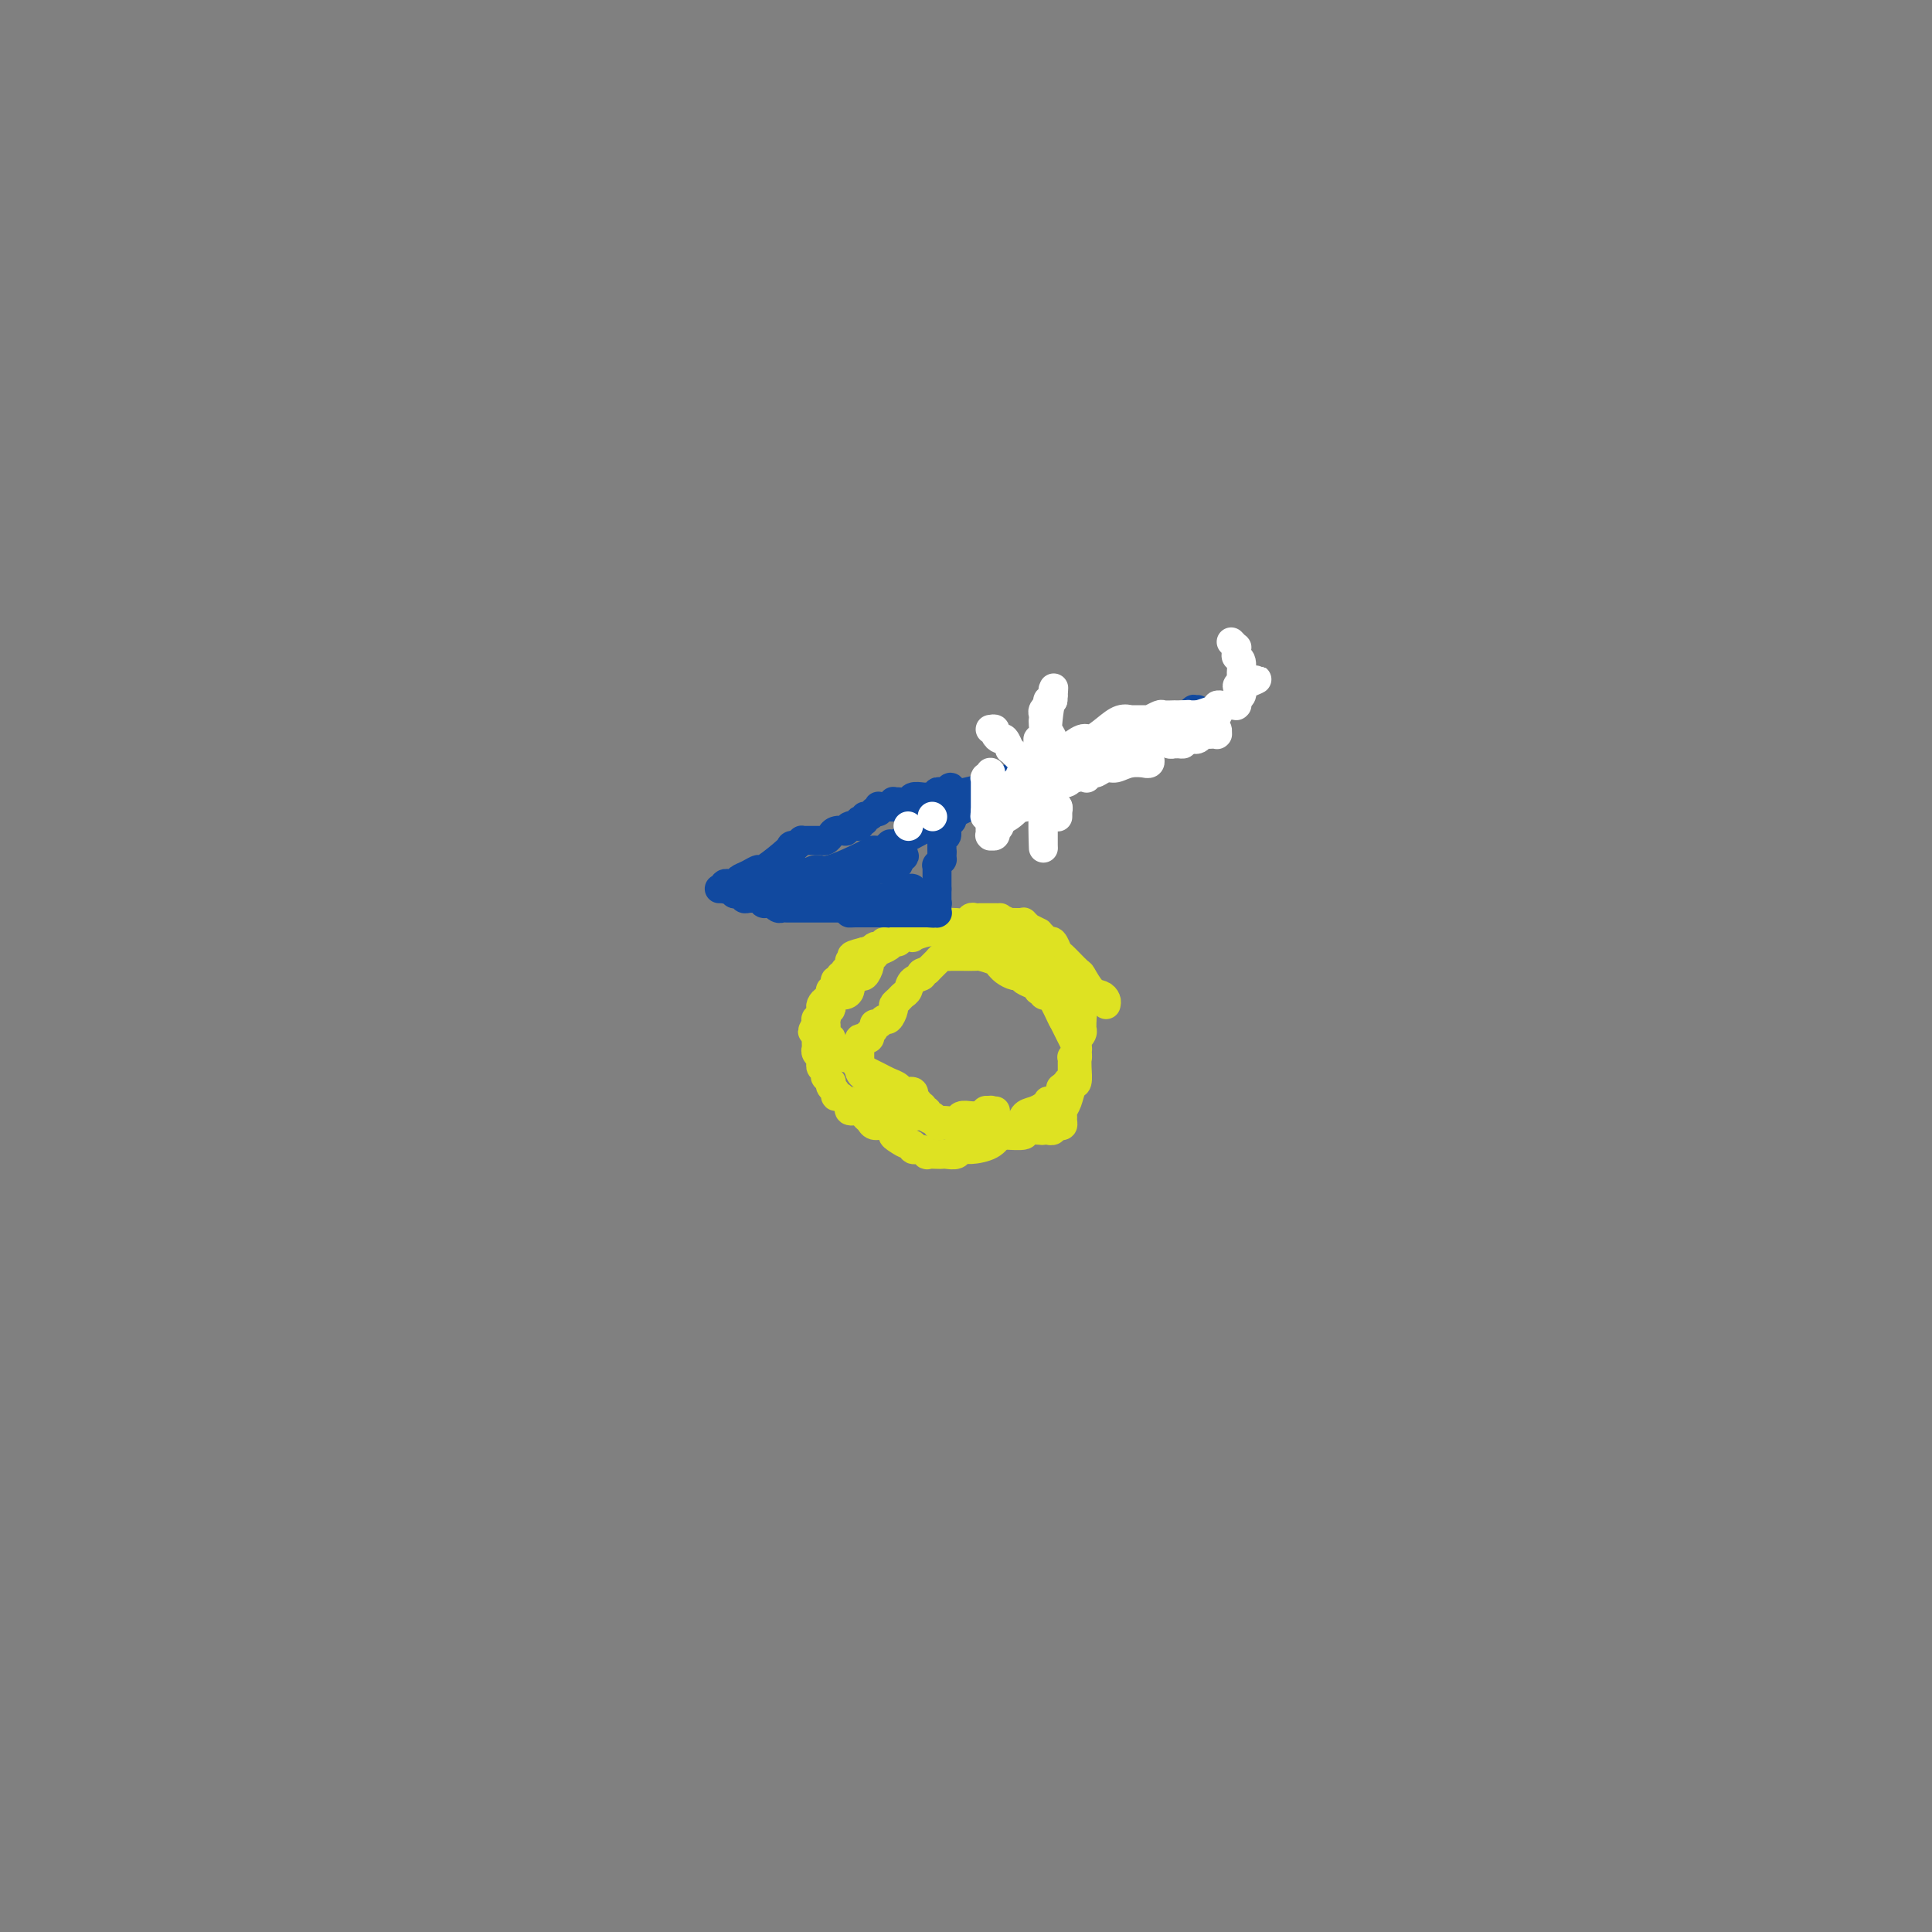 <svg viewBox='0 0 400 400' version='1.1' xmlns='http://www.w3.org/2000/svg' xmlns:xlink='http://www.w3.org/1999/xlink'><rect x="0" y="0" width="400" height="400" fill="#808080" stroke="none"/><g fill='none' stroke='rgb(222,226,34)' stroke-width='6' stroke-linecap='round' stroke-linejoin='round'><path d='M229,208c0.068,-0.316 0.137,-0.632 0,-1c-0.137,-0.368 -0.478,-0.789 -1,-1c-0.522,-0.211 -1.225,-0.212 -2,-1c-0.775,-0.788 -1.622,-2.362 -2,-3c-0.378,-0.638 -0.286,-0.338 -1,-1c-0.714,-0.662 -2.232,-2.285 -3,-3c-0.768,-0.715 -0.784,-0.521 -1,-1c-0.216,-0.479 -0.630,-1.630 -1,-2c-0.370,-0.370 -0.695,0.040 -1,0c-0.305,-0.040 -0.588,-0.532 -1,-1c-0.412,-0.468 -0.951,-0.914 -1,-1c-0.049,-0.086 0.394,0.187 0,0c-0.394,-0.187 -1.624,-0.835 -2,-1c-0.376,-0.165 0.102,0.152 0,0c-0.102,-0.152 -0.784,-0.773 -1,-1c-0.216,-0.227 0.035,-0.061 0,0c-0.035,0.061 -0.356,0.016 -1,0c-0.644,-0.016 -1.613,-0.005 -2,0c-0.387,0.005 -0.194,0.002 0,0'/><path d='M209,191c-1.860,-0.845 -2.008,-0.959 -2,-1c0.008,-0.041 0.174,-0.011 0,0c-0.174,0.011 -0.687,0.003 -1,0c-0.313,-0.003 -0.427,-0.001 -1,0c-0.573,0.001 -1.607,-0.001 -2,0c-0.393,0.001 -0.146,0.004 0,0c0.146,-0.004 0.190,-0.015 0,0c-0.190,0.015 -0.615,0.057 -1,0c-0.385,-0.057 -0.729,-0.211 -1,0c-0.271,0.211 -0.468,0.788 -1,1c-0.532,0.212 -1.400,0.059 -2,0c-0.600,-0.059 -0.931,-0.026 -1,0c-0.069,0.026 0.124,0.043 0,0c-0.124,-0.043 -0.564,-0.147 -1,0c-0.436,0.147 -0.867,0.546 -2,1c-1.133,0.454 -2.968,0.962 -4,1c-1.032,0.038 -1.260,-0.396 -2,0c-0.740,0.396 -1.991,1.622 -3,2c-1.009,0.378 -1.777,-0.091 -2,0c-0.223,0.091 0.098,0.742 0,1c-0.098,0.258 -0.614,0.122 -1,0c-0.386,-0.122 -0.643,-0.229 -1,0c-0.357,0.229 -0.814,0.793 -1,1c-0.186,0.207 -0.101,0.055 0,0c0.101,-0.055 0.220,-0.015 0,0c-0.220,0.015 -0.777,0.004 -1,0c-0.223,-0.004 -0.111,-0.002 0,0'/><path d='M179,197c-4.802,1.171 -1.809,1.098 -1,1c0.809,-0.098 -0.568,-0.220 -1,0c-0.432,0.220 0.081,0.780 0,1c-0.081,0.220 -0.758,0.098 -1,0c-0.242,-0.098 -0.051,-0.171 0,0c0.051,0.171 -0.039,0.585 0,1c0.039,0.415 0.208,0.829 0,1c-0.208,0.171 -0.792,0.099 -1,0c-0.208,-0.099 -0.041,-0.224 0,0c0.041,0.224 -0.045,0.796 0,1c0.045,0.204 0.222,0.039 0,0c-0.222,-0.039 -0.844,0.046 -1,0c-0.156,-0.046 0.155,-0.224 0,0c-0.155,0.224 -0.777,0.849 -1,1c-0.223,0.151 -0.046,-0.171 0,0c0.046,0.171 -0.040,0.834 0,1c0.040,0.166 0.207,-0.165 0,0c-0.207,0.165 -0.788,0.828 -1,1c-0.212,0.172 -0.056,-0.146 0,0c0.056,0.146 0.012,0.756 0,1c-0.012,0.244 0.007,0.121 0,0c-0.007,-0.121 -0.041,-0.240 0,0c0.041,0.240 0.155,0.837 0,1c-0.155,0.163 -0.581,-0.110 -1,0c-0.419,0.110 -0.830,0.603 -1,1c-0.170,0.397 -0.098,0.699 0,1c0.098,0.301 0.222,0.603 0,1c-0.222,0.397 -0.792,0.890 -1,1c-0.208,0.110 -0.056,-0.163 0,0c0.056,0.163 0.016,0.761 0,1c-0.016,0.239 -0.008,0.120 0,0'/><path d='M169,212c-1.547,2.559 -0.414,1.455 0,1c0.414,-0.455 0.111,-0.263 0,0c-0.111,0.263 -0.029,0.595 0,1c0.029,0.405 0.007,0.882 0,1c-0.007,0.118 0.002,-0.122 0,0c-0.002,0.122 -0.015,0.606 0,1c0.015,0.394 0.057,0.697 0,1c-0.057,0.303 -0.212,0.606 0,1c0.212,0.394 0.793,0.879 1,1c0.207,0.121 0.042,-0.121 0,0c-0.042,0.121 0.040,0.606 0,1c-0.040,0.394 -0.203,0.698 0,1c0.203,0.302 0.773,0.602 1,1c0.227,0.398 0.112,0.894 0,1c-0.112,0.106 -0.222,-0.179 0,0c0.222,0.179 0.777,0.823 1,1c0.223,0.177 0.115,-0.111 0,0c-0.115,0.111 -0.238,0.622 0,1c0.238,0.378 0.838,0.622 1,1c0.162,0.378 -0.114,0.889 0,1c0.114,0.111 0.617,-0.176 1,0c0.383,0.176 0.645,0.817 1,1c0.355,0.183 0.802,-0.092 1,0c0.198,0.092 0.147,0.549 0,1c-0.147,0.451 -0.391,0.895 0,1c0.391,0.105 1.417,-0.130 2,0c0.583,0.130 0.722,0.626 1,1c0.278,0.374 0.693,0.626 1,1c0.307,0.374 0.506,0.870 1,1c0.494,0.130 1.284,-0.106 2,0c0.716,0.106 1.358,0.553 2,1'/><path d='M185,234c1.823,1.266 0.382,0.932 0,1c-0.382,0.068 0.296,0.539 1,1c0.704,0.461 1.433,0.912 2,1c0.567,0.088 0.973,-0.187 1,0c0.027,0.187 -0.326,0.835 0,1c0.326,0.165 1.330,-0.152 2,0c0.670,0.152 1.004,0.772 1,1c-0.004,0.228 -0.348,0.062 0,0c0.348,-0.062 1.388,-0.021 2,0c0.612,0.021 0.795,0.020 1,0c0.205,-0.020 0.432,-0.060 1,0c0.568,0.060 1.475,0.219 2,0c0.525,-0.219 0.666,-0.818 1,-1c0.334,-0.182 0.862,0.052 2,0c1.138,-0.052 2.886,-0.390 4,-1c1.114,-0.610 1.593,-1.491 2,-2c0.407,-0.509 0.742,-0.647 1,-1c0.258,-0.353 0.440,-0.920 1,-1c0.560,-0.080 1.499,0.329 2,0c0.501,-0.329 0.564,-1.395 1,-2c0.436,-0.605 1.244,-0.750 2,-1c0.756,-0.250 1.459,-0.606 2,-1c0.541,-0.394 0.919,-0.827 1,-1c0.081,-0.173 -0.136,-0.085 0,0c0.136,0.085 0.625,0.166 1,0c0.375,-0.166 0.636,-0.580 1,-1c0.364,-0.420 0.829,-0.847 1,-1c0.171,-0.153 0.046,-0.031 0,0c-0.046,0.031 -0.012,-0.030 0,0c0.012,0.030 0.004,0.151 0,0c-0.004,-0.151 -0.002,-0.576 0,-1'/><path d='M220,225c3.399,-2.162 0.896,-0.565 0,0c-0.896,0.565 -0.184,0.100 0,0c0.184,-0.100 -0.161,0.167 0,0c0.161,-0.167 0.828,-0.767 1,-1c0.172,-0.233 -0.150,-0.100 0,0c0.150,0.100 0.772,0.167 1,0c0.228,-0.167 0.061,-0.566 0,-1c-0.061,-0.434 -0.016,-0.901 0,-1c0.016,-0.099 0.004,0.171 0,0c-0.004,-0.171 -0.001,-0.782 0,-1c0.001,-0.218 0.000,-0.044 0,0c-0.000,0.044 -0.000,-0.041 0,0c0.000,0.041 -0.000,0.208 0,0c0.000,-0.208 0.000,-0.792 0,-1c-0.000,-0.208 -0.001,-0.042 0,0c0.001,0.042 0.004,-0.040 0,0c-0.004,0.040 -0.015,0.204 0,0c0.015,-0.204 0.057,-0.774 0,-1c-0.057,-0.226 -0.211,-0.107 0,0c0.211,0.107 0.788,0.201 1,0c0.212,-0.201 0.061,-0.698 0,-1c-0.061,-0.302 -0.030,-0.411 0,-1c0.030,-0.589 0.061,-1.659 0,-2c-0.061,-0.341 -0.212,0.049 0,0c0.212,-0.049 0.789,-0.535 1,-1c0.211,-0.465 0.057,-0.908 0,-1c-0.057,-0.092 -0.015,0.169 0,0c0.015,-0.169 0.004,-0.767 0,-1c-0.004,-0.233 -0.001,-0.101 0,0c0.001,0.101 0.000,0.172 0,0c-0.000,-0.172 -0.000,-0.586 0,-1'/><path d='M224,211c0.391,-2.102 -0.631,-0.356 -1,0c-0.369,0.356 -0.084,-0.678 0,-1c0.084,-0.322 -0.034,0.068 0,0c0.034,-0.068 0.220,-0.593 0,-1c-0.220,-0.407 -0.847,-0.697 -1,-1c-0.153,-0.303 0.169,-0.620 0,-1c-0.169,-0.380 -0.830,-0.824 -1,-1c-0.170,-0.176 0.152,-0.085 0,0c-0.152,0.085 -0.777,0.164 -1,0c-0.223,-0.164 -0.045,-0.569 0,-1c0.045,-0.431 -0.044,-0.886 0,-1c0.044,-0.114 0.219,0.114 0,0c-0.219,-0.114 -0.833,-0.569 -1,-1c-0.167,-0.431 0.114,-0.837 0,-1c-0.114,-0.163 -0.623,-0.081 -1,0c-0.377,0.081 -0.622,0.162 -1,0c-0.378,-0.162 -0.890,-0.565 -1,-1c-0.110,-0.435 0.183,-0.900 0,-1c-0.183,-0.100 -0.841,0.167 -1,0c-0.159,-0.167 0.181,-0.766 0,-1c-0.181,-0.234 -0.885,-0.101 -1,0c-0.115,0.101 0.357,0.170 0,0c-0.357,-0.170 -1.545,-0.580 -2,-1c-0.455,-0.420 -0.177,-0.849 0,-1c0.177,-0.151 0.255,-0.026 0,0c-0.255,0.026 -0.842,-0.049 -1,0c-0.158,0.049 0.112,0.223 0,0c-0.112,-0.223 -0.607,-0.843 -1,-1c-0.393,-0.157 -0.683,0.150 -1,0c-0.317,-0.150 -0.662,-0.757 -1,-1c-0.338,-0.243 -0.669,-0.121 -1,0'/><path d='M207,195c-2.749,-2.718 -1.122,-1.513 -1,-1c0.122,0.513 -1.262,0.334 -2,0c-0.738,-0.334 -0.828,-0.821 -1,-1c-0.172,-0.179 -0.424,-0.048 -1,0c-0.576,0.048 -1.477,0.013 -2,0c-0.523,-0.013 -0.667,-0.003 -1,0c-0.333,0.003 -0.854,-0.000 -1,0c-0.146,0.000 0.082,0.004 0,0c-0.082,-0.004 -0.475,-0.015 -1,0c-0.525,0.015 -1.181,0.055 -2,0c-0.819,-0.055 -1.802,-0.207 -3,0c-1.198,0.207 -2.611,0.773 -3,1c-0.389,0.227 0.248,0.116 0,0c-0.248,-0.116 -1.380,-0.238 -2,0c-0.620,0.238 -0.729,0.837 -1,1c-0.271,0.163 -0.703,-0.111 -1,0c-0.297,0.111 -0.457,0.606 -1,1c-0.543,0.394 -1.469,0.688 -2,1c-0.531,0.312 -0.667,0.643 -1,1c-0.333,0.357 -0.862,0.740 -1,1c-0.138,0.260 0.117,0.398 0,1c-0.117,0.602 -0.605,1.666 -1,2c-0.395,0.334 -0.696,-0.064 -1,0c-0.304,0.064 -0.610,0.591 -1,1c-0.390,0.409 -0.865,0.701 -1,1c-0.135,0.299 0.069,0.606 0,1c-0.069,0.394 -0.411,0.876 -1,1c-0.589,0.124 -1.426,-0.111 -2,0c-0.574,0.111 -0.885,0.568 -1,1c-0.115,0.432 -0.033,0.838 0,1c0.033,0.162 0.016,0.081 0,0'/><path d='M172,208c-2.106,2.250 -0.372,1.373 0,1c0.372,-0.373 -0.619,-0.244 -1,0c-0.381,0.244 -0.150,0.603 0,1c0.150,0.397 0.221,0.831 0,1c-0.221,0.169 -0.735,0.074 -1,0c-0.265,-0.074 -0.281,-0.126 0,0c0.281,0.126 0.859,0.429 1,1c0.141,0.571 -0.155,1.410 0,2c0.155,0.590 0.763,0.931 1,1c0.237,0.069 0.105,-0.135 0,0c-0.105,0.135 -0.183,0.610 0,1c0.183,0.390 0.627,0.696 1,1c0.373,0.304 0.676,0.606 1,1c0.324,0.394 0.669,0.880 1,1c0.331,0.120 0.647,-0.126 1,0c0.353,0.126 0.742,0.625 1,1c0.258,0.375 0.386,0.625 1,1c0.614,0.375 1.713,0.874 2,1c0.287,0.126 -0.237,-0.120 0,0c0.237,0.120 1.234,0.605 2,1c0.766,0.395 1.302,0.698 2,1c0.698,0.302 1.560,0.603 2,1c0.440,0.397 0.458,0.890 1,1c0.542,0.110 1.609,-0.163 2,0c0.391,0.163 0.105,0.762 0,1c-0.105,0.238 -0.028,0.116 0,0c0.028,-0.116 0.008,-0.227 0,0c-0.008,0.227 -0.002,0.793 0,1c0.002,0.207 0.001,0.056 0,0c-0.001,-0.056 -0.000,-0.016 0,0c0.000,0.016 0.000,0.008 0,0'/><path d='M189,228c2.471,1.703 0.648,0.460 0,0c-0.648,-0.460 -0.122,-0.137 0,0c0.122,0.137 -0.160,0.088 0,0c0.160,-0.088 0.761,-0.216 1,0c0.239,0.216 0.117,0.776 0,1c-0.117,0.224 -0.229,0.113 0,0c0.229,-0.113 0.797,-0.228 1,0c0.203,0.228 0.039,0.797 0,1c-0.039,0.203 0.045,0.039 0,0c-0.045,-0.039 -0.219,0.046 0,0c0.219,-0.046 0.829,-0.224 1,0c0.171,0.224 -0.099,0.848 0,1c0.099,0.152 0.565,-0.170 1,0c0.435,0.170 0.837,0.830 1,1c0.163,0.170 0.085,-0.150 0,0c-0.085,0.150 -0.176,0.771 0,1c0.176,0.229 0.621,0.065 1,0c0.379,-0.065 0.692,-0.032 1,0c0.308,0.032 0.610,0.061 1,0c0.390,-0.061 0.867,-0.214 1,0c0.133,0.214 -0.077,0.793 0,1c0.077,0.207 0.440,0.041 1,0c0.560,-0.041 1.316,0.041 2,0c0.684,-0.041 1.295,-0.206 2,0c0.705,0.206 1.503,0.784 2,1c0.497,0.216 0.694,0.072 1,0c0.306,-0.072 0.723,-0.072 2,0c1.277,0.072 3.414,0.215 4,0c0.586,-0.215 -0.381,-0.789 0,-1c0.381,-0.211 2.109,-0.060 3,0c0.891,0.060 0.946,0.030 1,0'/><path d='M216,234c1.719,-0.154 0.517,-0.040 0,0c-0.517,0.040 -0.349,0.007 0,0c0.349,-0.007 0.877,0.012 1,0c0.123,-0.012 -0.161,-0.056 0,0c0.161,0.056 0.765,0.212 1,0c0.235,-0.212 0.101,-0.792 0,-1c-0.101,-0.208 -0.171,-0.045 0,0c0.171,0.045 0.581,-0.029 1,0c0.419,0.029 0.847,0.161 1,0c0.153,-0.161 0.030,-0.614 0,-1c-0.030,-0.386 0.034,-0.703 0,-1c-0.034,-0.297 -0.167,-0.572 0,-1c0.167,-0.428 0.633,-1.008 1,-2c0.367,-0.992 0.634,-2.395 1,-3c0.366,-0.605 0.830,-0.411 1,-1c0.170,-0.589 0.046,-1.962 0,-3c-0.046,-1.038 -0.012,-1.743 0,-2c0.012,-0.257 0.003,-0.068 0,0c-0.003,0.068 -0.001,0.016 0,0c0.001,-0.016 -0.000,0.006 0,0c0.000,-0.006 0.001,-0.038 0,0c-0.001,0.038 -0.004,0.146 0,0c0.004,-0.146 0.015,-0.547 0,-1c-0.015,-0.453 -0.057,-0.959 0,-1c0.057,-0.041 0.212,0.383 0,0c-0.212,-0.383 -0.792,-1.573 -1,-2c-0.208,-0.427 -0.045,-0.092 0,0c0.045,0.092 -0.029,-0.058 0,0c0.029,0.058 0.162,0.323 0,0c-0.162,-0.323 -0.618,-1.235 -1,-2c-0.382,-0.765 -0.691,-1.382 -1,-2'/><path d='M220,211c-0.421,-1.459 0.027,-0.108 0,0c-0.027,0.108 -0.528,-1.029 -1,-2c-0.472,-0.971 -0.915,-1.776 -1,-2c-0.085,-0.224 0.187,0.132 0,0c-0.187,-0.132 -0.834,-0.753 -1,-1c-0.166,-0.247 0.148,-0.119 0,0c-0.148,0.119 -0.757,0.229 -1,0c-0.243,-0.229 -0.120,-0.796 0,-1c0.120,-0.204 0.236,-0.043 0,0c-0.236,0.043 -0.823,-0.031 -1,0c-0.177,0.031 0.056,0.167 0,0c-0.056,-0.167 -0.400,-0.636 -1,-1c-0.600,-0.364 -1.457,-0.623 -2,-1c-0.543,-0.377 -0.772,-0.871 -1,-1c-0.228,-0.129 -0.454,0.106 -1,0c-0.546,-0.106 -1.411,-0.554 -2,-1c-0.589,-0.446 -0.901,-0.890 -1,-1c-0.099,-0.110 0.016,0.114 0,0c-0.016,-0.114 -0.161,-0.566 -1,-1c-0.839,-0.434 -2.371,-0.848 -3,-1c-0.629,-0.152 -0.354,-0.040 -1,0c-0.646,0.040 -2.214,0.010 -3,0c-0.786,-0.010 -0.789,0.001 -1,0c-0.211,-0.001 -0.631,-0.014 -1,0c-0.369,0.014 -0.686,0.056 -1,0c-0.314,-0.056 -0.623,-0.208 -1,0c-0.377,0.208 -0.822,0.777 -1,1c-0.178,0.223 -0.089,0.101 0,0c0.089,-0.101 0.178,-0.181 0,0c-0.178,0.181 -0.622,0.623 -1,1c-0.378,0.377 -0.689,0.688 -1,1'/><path d='M192,201c-2.284,0.504 -0.993,0.765 -1,1c-0.007,0.235 -1.312,0.445 -2,1c-0.688,0.555 -0.758,1.457 -1,2c-0.242,0.543 -0.656,0.728 -1,1c-0.344,0.272 -0.617,0.632 -1,1c-0.383,0.368 -0.876,0.744 -1,1c-0.124,0.256 0.120,0.394 0,1c-0.120,0.606 -0.606,1.682 -1,2c-0.394,0.318 -0.698,-0.121 -1,0c-0.302,0.121 -0.603,0.802 -1,1c-0.397,0.198 -0.890,-0.087 -1,0c-0.110,0.087 0.163,0.545 0,1c-0.163,0.455 -0.762,0.907 -1,1c-0.238,0.093 -0.117,-0.171 0,0c0.117,0.171 0.228,0.778 0,1c-0.228,0.222 -0.797,0.059 -1,0c-0.203,-0.059 -0.040,-0.014 0,0c0.040,0.014 -0.042,-0.004 0,0c0.042,0.004 0.207,0.029 0,0c-0.207,-0.029 -0.788,-0.114 -1,0c-0.212,0.114 -0.057,0.425 0,1c0.057,0.575 0.014,1.414 0,2c-0.014,0.586 0.000,0.917 0,1c-0.000,0.083 -0.015,-0.084 0,0c0.015,0.084 0.060,0.419 0,1c-0.060,0.581 -0.226,1.409 0,2c0.226,0.591 0.845,0.946 1,1c0.155,0.054 -0.154,-0.192 0,0c0.154,0.192 0.772,0.821 1,1c0.228,0.179 0.065,-0.092 0,0c-0.065,0.092 -0.033,0.546 0,1'/><path d='M180,225c0.550,1.244 0.925,0.854 1,1c0.075,0.146 -0.149,0.828 0,1c0.149,0.172 0.670,-0.165 1,0c0.330,0.165 0.470,0.832 1,1c0.530,0.168 1.451,-0.161 2,0c0.549,0.161 0.725,0.814 1,1c0.275,0.186 0.650,-0.095 1,0c0.350,0.095 0.675,0.565 1,1c0.325,0.435 0.651,0.835 1,1c0.349,0.165 0.720,0.097 1,0c0.280,-0.097 0.467,-0.222 1,0c0.533,0.222 1.411,0.792 2,1c0.589,0.208 0.890,0.056 1,0c0.110,-0.056 0.030,-0.015 0,0c-0.030,0.015 -0.009,0.004 0,0c0.009,-0.004 0.006,-0.001 0,0c-0.006,0.001 -0.016,0.000 0,0c0.016,-0.000 0.059,-0.000 0,0c-0.059,0.000 -0.219,0.001 0,0c0.219,-0.001 0.817,-0.004 1,0c0.183,0.004 -0.050,0.015 0,0c0.050,-0.015 0.382,-0.057 1,0c0.618,0.057 1.524,0.211 2,0c0.476,-0.211 0.524,-0.789 1,-1c0.476,-0.211 1.380,-0.056 2,0c0.620,0.056 0.954,0.011 1,0c0.046,-0.011 -0.198,0.011 0,0c0.198,-0.011 0.836,-0.054 1,0c0.164,0.054 -0.148,0.207 0,0c0.148,-0.207 0.757,-0.773 1,-1c0.243,-0.227 0.122,-0.113 0,0'/><path d='M204,230c1.775,-0.309 1.211,-0.083 1,0c-0.211,0.083 -0.071,0.022 0,0c0.071,-0.022 0.072,-0.006 0,0c-0.072,0.006 -0.215,0.002 0,0c0.215,-0.002 0.790,-0.000 1,0c0.210,0.000 0.056,0.000 0,0c-0.056,-0.000 -0.015,-0.000 0,0c0.015,0.000 0.004,0.000 0,0c-0.004,-0.000 -0.002,-0.000 0,0'/></g>
<g fill='none' stroke='rgb(17,73,159)' stroke-width='6' stroke-linecap='round' stroke-linejoin='round'><path d='M194,187c0.000,-0.339 0.000,-0.679 0,-1c0.000,-0.321 0.000,-0.625 0,-1c0.000,-0.375 0.000,-0.821 0,-1c-0.000,-0.179 0.000,-0.089 0,0'/><path d='M194,184c0.000,-0.480 0.000,-0.182 0,0c0.000,0.182 0.000,0.246 0,0c-0.000,-0.246 -0.000,-0.802 0,-1c0.000,-0.198 0.000,-0.039 0,0c-0.000,0.039 -0.000,-0.042 0,0c0.000,0.042 0.000,0.209 0,0c-0.000,-0.209 -0.000,-0.792 0,-1c0.000,-0.208 0.000,-0.042 0,0c-0.000,0.042 -0.000,-0.042 0,0c0.000,0.042 0.000,0.208 0,0c-0.000,-0.208 -0.000,-0.792 0,-1c0.000,-0.208 0.000,-0.042 0,0c-0.000,0.042 -0.000,-0.041 0,0c0.000,0.041 0.000,0.207 0,0c-0.000,-0.207 -0.000,-0.788 0,-1c0.000,-0.212 0.000,-0.057 0,0c-0.000,0.057 -0.000,0.015 0,0c0.000,-0.015 0.000,-0.003 0,0c-0.000,0.003 -0.000,-0.003 0,0c0.000,0.003 0.000,0.015 0,0c-0.000,-0.015 -0.001,-0.055 0,0c0.001,0.055 0.004,0.207 0,0c-0.004,-0.207 -0.015,-0.772 0,-1c0.015,-0.228 0.057,-0.117 0,0c-0.057,0.117 -0.211,0.242 0,0c0.211,-0.242 0.789,-0.849 1,-1c0.211,-0.151 0.057,0.156 0,0c-0.057,-0.156 -0.015,-0.774 0,-1c0.015,-0.226 0.004,-0.061 0,0c-0.004,0.061 -0.001,0.017 0,0c0.001,-0.017 0.001,-0.009 0,0'/><path d='M195,177c0.155,-1.311 0.041,-1.087 0,-1c-0.041,0.087 -0.011,0.037 0,0c0.011,-0.037 0.003,-0.063 0,0c-0.003,0.063 -0.001,0.213 0,0c0.001,-0.213 0.000,-0.789 0,-1c-0.000,-0.211 -0.000,-0.056 0,0c0.000,0.056 0.000,0.015 0,0c-0.000,-0.015 -0.000,-0.003 0,0c0.000,0.003 0.000,-0.003 0,0c-0.000,0.003 -0.000,0.015 0,0c0.000,-0.015 0.000,-0.057 0,0c-0.000,0.057 -0.000,0.212 0,0c0.000,-0.212 0.000,-0.793 0,-1c-0.000,-0.207 -0.001,-0.042 0,0c0.001,0.042 0.004,-0.040 0,0c-0.004,0.040 -0.016,0.200 0,0c0.016,-0.200 0.061,-0.761 0,-1c-0.061,-0.239 -0.226,-0.157 0,0c0.226,0.157 0.845,0.388 1,0c0.155,-0.388 -0.155,-1.395 0,-2c0.155,-0.605 0.774,-0.807 1,-1c0.226,-0.193 0.061,-0.376 0,-1c-0.061,-0.624 -0.016,-1.688 0,-2c0.016,-0.312 0.004,0.128 0,0c-0.004,-0.128 -0.001,-0.823 0,-1c0.001,-0.177 0.000,0.163 0,0c-0.000,-0.163 -0.000,-0.828 0,-1c0.000,-0.172 0.000,0.150 0,0c-0.000,-0.150 -0.000,-0.771 0,-1c0.000,-0.229 0.000,-0.065 0,0c-0.000,0.065 -0.000,0.033 0,0'/><path d='M197,164c0.086,-2.011 -0.699,-0.540 -1,0c-0.301,0.540 -0.118,0.148 0,0c0.118,-0.148 0.172,-0.054 0,0c-0.172,0.054 -0.571,0.067 -1,0c-0.429,-0.067 -0.887,-0.214 -1,0c-0.113,0.214 0.120,0.788 0,1c-0.120,0.212 -0.595,0.061 -1,0c-0.405,-0.061 -0.742,-0.030 -1,0c-0.258,0.030 -0.437,0.061 -1,0c-0.563,-0.061 -1.510,-0.214 -2,0c-0.490,0.214 -0.523,0.793 -1,1c-0.477,0.207 -1.398,0.041 -2,0c-0.602,-0.041 -0.883,0.041 -1,0c-0.117,-0.041 -0.069,-0.207 0,0c0.069,0.207 0.158,0.788 0,1c-0.158,0.212 -0.565,0.056 -1,0c-0.435,-0.056 -0.900,-0.011 -1,0c-0.100,0.011 0.165,-0.011 0,0c-0.165,0.011 -0.762,0.054 -1,0c-0.238,-0.054 -0.119,-0.207 0,0c0.119,0.207 0.238,0.772 0,1c-0.238,0.228 -0.833,0.117 -1,0c-0.167,-0.117 0.095,-0.241 0,0c-0.095,0.241 -0.548,0.848 -1,1c-0.452,0.152 -0.905,-0.152 -1,0c-0.095,0.152 0.167,0.759 0,1c-0.167,0.241 -0.763,0.117 -1,0c-0.237,-0.117 -0.115,-0.227 0,0c0.115,0.227 0.223,0.792 0,1c-0.223,0.208 -0.778,0.059 -1,0c-0.222,-0.059 -0.111,-0.030 0,0'/><path d='M177,171c-3.033,1.083 -0.615,0.289 0,0c0.615,-0.289 -0.571,-0.074 -1,0c-0.429,0.074 -0.099,0.006 0,0c0.099,-0.006 -0.033,0.050 0,0c0.033,-0.050 0.229,-0.206 0,0c-0.229,0.206 -0.885,0.773 -1,1c-0.115,0.227 0.310,0.112 0,0c-0.310,-0.112 -1.354,-0.222 -2,0c-0.646,0.222 -0.895,0.778 -1,1c-0.105,0.222 -0.067,0.112 0,0c0.067,-0.112 0.163,-0.226 0,0c-0.163,0.226 -0.584,0.793 -1,1c-0.416,0.207 -0.828,0.056 -1,0c-0.172,-0.056 -0.103,-0.015 0,0c0.103,0.015 0.239,0.004 0,0c-0.239,-0.004 -0.852,-0.001 -1,0c-0.148,0.001 0.171,0.000 0,0c-0.171,-0.000 -0.830,-0.000 -1,0c-0.170,0.000 0.151,0.000 0,0c-0.151,-0.000 -0.772,-0.000 -1,0c-0.228,0.000 -0.061,-0.000 0,0c0.061,0.000 0.016,0.000 0,0c-0.016,-0.000 -0.003,-0.000 0,0c0.003,0.000 -0.003,0.000 0,0c0.003,-0.000 0.016,-0.001 0,0c-0.016,0.001 -0.059,0.003 0,0c0.059,-0.003 0.222,-0.011 0,0c-0.222,0.011 -0.829,0.041 -1,0c-0.171,-0.041 0.094,-0.155 0,0c-0.094,0.155 -0.547,0.577 -1,1'/><path d='M165,175c-2.024,0.547 -1.084,-0.085 -1,0c0.084,0.085 -0.688,0.887 -2,2c-1.312,1.113 -3.163,2.537 -4,3c-0.837,0.463 -0.659,-0.034 -1,0c-0.341,0.034 -1.201,0.598 -2,1c-0.799,0.402 -1.538,0.643 -2,1c-0.462,0.357 -0.646,0.832 -1,1c-0.354,0.168 -0.879,0.031 -1,0c-0.121,-0.031 0.160,0.044 0,0c-0.160,-0.044 -0.761,-0.208 -1,0c-0.239,0.208 -0.117,0.788 0,1c0.117,0.212 0.227,0.057 0,0c-0.227,-0.057 -0.793,-0.015 -1,0c-0.207,0.015 -0.055,0.004 0,0c0.055,-0.004 0.015,-0.001 0,0c-0.015,0.001 -0.004,0.000 0,0c0.004,-0.000 0.000,-0.000 0,0c-0.000,0.000 0.003,0.000 0,0c-0.003,-0.000 -0.012,-0.001 0,0c0.012,0.001 0.045,0.003 0,0c-0.045,-0.003 -0.167,-0.011 0,0c0.167,0.011 0.622,0.041 1,0c0.378,-0.041 0.679,-0.155 1,0c0.321,0.155 0.660,0.577 1,1'/><path d='M152,185c0.417,0.171 -0.039,0.098 0,0c0.039,-0.098 0.575,-0.223 1,0c0.425,0.223 0.741,0.792 1,1c0.259,0.208 0.462,0.055 1,0c0.538,-0.055 1.411,-0.011 2,0c0.589,0.011 0.894,-0.011 1,0c0.106,0.011 0.014,0.056 0,0c-0.014,-0.056 0.049,-0.211 0,0c-0.049,0.211 -0.209,0.789 0,1c0.209,0.211 0.787,0.057 1,0c0.213,-0.057 0.061,-0.015 0,0c-0.061,0.015 -0.031,0.003 0,0c0.031,-0.003 0.064,0.003 0,0c-0.064,-0.003 -0.224,-0.015 0,0c0.224,0.015 0.833,0.057 1,0c0.167,-0.057 -0.109,-0.211 0,0c0.109,0.211 0.604,0.789 1,1c0.396,0.211 0.694,0.057 1,0c0.306,-0.057 0.621,-0.015 1,0c0.379,0.015 0.823,0.004 1,0c0.177,-0.004 0.089,-0.001 0,0c-0.089,0.001 -0.177,0.000 0,0c0.177,-0.000 0.619,-0.000 1,0c0.381,0.000 0.699,0.000 1,0c0.301,-0.000 0.584,-0.000 1,0c0.416,0.000 0.967,0.000 2,0c1.033,-0.000 2.550,-0.000 3,0c0.450,0.000 -0.168,0.000 0,0c0.168,-0.000 1.122,-0.000 2,0c0.878,0.000 1.679,0.000 2,0c0.321,-0.000 0.160,-0.000 0,0'/><path d='M176,188c3.647,0.691 0.765,0.917 0,1c-0.765,0.083 0.587,0.022 1,0c0.413,-0.022 -0.114,-0.006 0,0c0.114,0.006 0.871,0.002 1,0c0.129,-0.002 -0.368,-0.000 0,0c0.368,0.000 1.600,0.000 2,0c0.400,-0.000 -0.033,-0.000 0,0c0.033,0.000 0.530,0.000 1,0c0.470,-0.000 0.911,-0.000 1,0c0.089,0.000 -0.173,0.000 0,0c0.173,-0.000 0.782,-0.000 1,0c0.218,0.000 0.045,0.000 0,0c-0.045,-0.000 0.039,-0.000 0,0c-0.039,0.000 -0.203,0.000 0,0c0.203,-0.000 0.771,-0.000 1,0c0.229,0.000 0.119,0.000 0,0c-0.119,-0.000 -0.249,-0.000 0,0c0.249,0.000 0.875,0.000 1,0c0.125,-0.000 -0.250,-0.000 0,0c0.250,0.000 1.125,0.000 2,0c0.875,-0.000 1.752,-0.000 2,0c0.248,0.000 -0.131,0.000 0,0c0.131,-0.000 0.771,-0.000 1,0c0.229,0.000 0.047,0.000 0,0c-0.047,0.000 0.040,0.000 0,0c-0.040,0.000 -0.208,0.000 0,0c0.208,0.000 0.790,0.000 1,0c0.210,0.000 0.046,0.000 0,0c-0.046,0.000 0.026,0.000 0,0c-0.026,0.000 -0.150,0.000 0,0c0.150,0.000 0.575,0.000 1,0'/><path d='M192,189c2.471,0.155 0.648,0.041 0,0c-0.648,-0.041 -0.121,-0.011 0,0c0.121,0.011 -0.165,0.003 0,0c0.165,-0.003 0.780,-0.001 1,0c0.220,0.001 0.045,0.000 0,0c-0.045,-0.000 0.041,-0.000 0,0c-0.041,0.000 -0.207,0.000 0,0c0.207,-0.000 0.788,-0.000 1,0c0.212,0.000 0.057,0.000 0,0c-0.057,-0.000 -0.015,-0.000 0,0c0.015,0.000 0.004,0.001 0,0c-0.004,-0.001 -0.001,-0.003 0,0c0.001,0.003 0.000,0.011 0,0c-0.000,-0.011 -0.000,-0.042 0,0c0.000,0.042 0.001,0.155 0,0c-0.001,-0.155 -0.004,-0.580 0,-1c0.004,-0.420 0.013,-0.834 0,-1c-0.013,-0.166 -0.049,-0.082 0,0c0.049,0.082 0.182,0.162 0,0c-0.182,-0.162 -0.679,-0.565 -1,-1c-0.321,-0.435 -0.467,-0.901 -1,-1c-0.533,-0.099 -1.453,0.169 -2,0c-0.547,-0.169 -0.721,-0.773 -1,-1c-0.279,-0.227 -0.662,-0.075 -1,0c-0.338,0.075 -0.630,0.073 -1,0c-0.370,-0.073 -0.817,-0.216 -1,0c-0.183,0.216 -0.102,0.793 0,1c0.102,0.207 0.223,0.045 0,0c-0.223,-0.045 -0.791,0.026 -1,0c-0.209,-0.026 -0.060,-0.150 0,0c0.060,0.150 0.030,0.575 0,1'/><path d='M185,186c-1.262,0.155 -0.916,0.041 -1,0c-0.084,-0.041 -0.596,-0.011 -1,0c-0.404,0.011 -0.699,0.003 -1,0c-0.301,-0.003 -0.609,-0.001 -1,0c-0.391,0.001 -0.864,0.000 -1,0c-0.136,-0.000 0.066,0.000 0,0c-0.066,-0.000 -0.399,-0.000 -1,0c-0.601,0.000 -1.470,0.001 -2,0c-0.530,-0.001 -0.720,-0.004 -1,0c-0.280,0.004 -0.649,0.015 -1,0c-0.351,-0.015 -0.682,-0.057 -1,0c-0.318,0.057 -0.621,0.211 -1,0c-0.379,-0.211 -0.833,-0.788 -1,-1c-0.167,-0.212 -0.046,-0.061 0,0c0.046,0.061 0.019,0.030 0,0c-0.019,-0.030 -0.028,-0.061 0,0c0.028,0.061 0.095,0.212 0,0c-0.095,-0.212 -0.351,-0.788 -1,-1c-0.649,-0.212 -1.689,-0.061 -2,0c-0.311,0.061 0.109,0.030 0,0c-0.109,-0.030 -0.747,-0.061 -1,0c-0.253,0.061 -0.120,0.212 0,0c0.120,-0.212 0.228,-0.789 0,-1c-0.228,-0.211 -0.793,-0.057 -1,0c-0.207,0.057 -0.055,0.015 0,0c0.055,-0.015 0.015,-0.004 0,0c-0.015,0.004 -0.004,0.001 0,0c0.004,-0.001 0.001,-0.000 0,0c-0.001,0.000 -0.000,0.000 0,0c0.000,-0.000 0.000,-0.000 0,0c-0.000,0.000 -0.000,0.000 0,0'/><path d='M167,183c-3.012,-0.690 -1.543,-0.916 -1,-1c0.543,-0.084 0.160,-0.025 0,0c-0.160,0.025 -0.098,0.017 0,0c0.098,-0.017 0.233,-0.043 0,0c-0.233,0.043 -0.833,0.155 -1,0c-0.167,-0.155 0.099,-0.577 0,-1c-0.099,-0.423 -0.562,-0.845 -1,-1c-0.438,-0.155 -0.850,-0.041 -1,0c-0.150,0.041 -0.039,0.011 0,0c0.039,-0.011 0.007,-0.003 0,0c-0.007,0.003 0.012,0.001 0,0c-0.012,-0.001 -0.056,-0.000 0,0c0.056,0.000 0.211,0.000 0,0c-0.211,-0.000 -0.789,-0.000 -1,0c-0.211,0.000 -0.056,-0.000 0,0c0.056,0.000 0.014,0.000 0,0c-0.014,-0.000 -0.001,-0.000 0,0c0.001,0.000 -0.011,0.000 0,0c0.011,-0.000 0.044,-0.001 0,0c-0.044,0.001 -0.167,0.004 0,0c0.167,-0.004 0.623,-0.015 1,0c0.377,0.015 0.674,0.057 1,0c0.326,-0.057 0.683,-0.211 1,0c0.317,0.211 0.596,0.789 2,1c1.404,0.211 3.933,0.057 5,0c1.067,-0.057 0.672,-0.015 1,0c0.328,0.015 1.379,0.004 2,0c0.621,-0.004 0.810,-0.002 1,0'/><path d='M176,181c2.166,0.155 0.580,0.041 0,0c-0.580,-0.041 -0.152,-0.011 0,0c0.152,0.011 0.030,0.003 0,0c-0.030,-0.003 0.031,-0.001 0,0c-0.031,0.001 -0.153,0.000 0,0c0.153,-0.000 0.581,-0.000 1,0c0.419,0.000 0.830,0.000 1,0c0.170,-0.000 0.098,0.000 0,0c-0.098,-0.000 -0.223,-0.000 0,0c0.223,0.000 0.796,0.000 1,0c0.204,-0.000 0.041,-0.000 0,0c-0.041,0.000 0.041,0.001 0,0c-0.041,-0.001 -0.204,-0.004 0,0c0.204,0.004 0.775,0.015 1,0c0.225,-0.015 0.102,-0.057 0,0c-0.102,0.057 -0.185,0.211 0,0c0.185,-0.211 0.637,-0.789 1,-1c0.363,-0.211 0.637,-0.057 1,0c0.363,0.057 0.815,0.015 1,0c0.185,-0.015 0.102,-0.004 0,0c-0.102,0.004 -0.225,0.001 0,0c0.225,-0.001 0.796,-0.000 1,0c0.204,0.000 0.041,0.000 0,0c-0.041,-0.000 0.042,-0.000 0,0c-0.042,0.000 -0.208,0.001 0,0c0.208,-0.001 0.792,-0.003 1,0c0.208,0.003 0.042,0.012 0,0c-0.042,-0.012 0.040,-0.044 0,0c-0.040,0.044 -0.203,0.166 0,0c0.203,-0.166 0.772,-0.619 1,-1c0.228,-0.381 0.114,-0.691 0,-1'/><path d='M186,178c1.773,-0.691 1.207,-0.917 1,-1c-0.207,-0.083 -0.054,-0.023 0,0c0.054,0.023 0.011,0.010 0,0c-0.011,-0.010 0.011,-0.017 0,0c-0.011,0.017 -0.056,0.057 0,0c0.056,-0.057 0.212,-0.211 0,0c-0.212,0.211 -0.793,0.789 -1,1c-0.207,0.211 -0.041,0.057 0,0c0.041,-0.057 -0.041,-0.015 0,0c0.041,0.015 0.207,0.004 0,0c-0.207,-0.004 -0.788,-0.001 -1,0c-0.212,0.001 -0.057,0.000 0,0c0.057,-0.000 0.015,0.000 0,0c-0.015,-0.000 -0.003,-0.001 0,0c0.003,0.001 -0.002,0.004 0,0c0.002,-0.004 0.012,-0.015 0,0c-0.012,0.015 -0.044,0.056 0,0c0.044,-0.056 0.166,-0.207 0,0c-0.166,0.207 -0.618,0.773 -1,1c-0.382,0.227 -0.694,0.113 -1,0c-0.306,-0.113 -0.604,-0.227 -1,0c-0.396,0.227 -0.888,0.793 -1,1c-0.112,0.207 0.157,0.055 0,0c-0.157,-0.055 -0.738,-0.012 -1,0c-0.262,0.012 -0.204,-0.007 0,0c0.204,0.007 0.555,0.040 0,0c-0.555,-0.040 -2.016,-0.154 -3,0c-0.984,0.154 -1.492,0.577 -2,1'/><path d='M175,181c-1.824,0.403 -0.884,-0.089 -1,0c-0.116,0.089 -1.289,0.760 -2,1c-0.711,0.240 -0.961,0.050 -1,0c-0.039,-0.050 0.133,0.039 0,0c-0.133,-0.039 -0.570,-0.207 -1,0c-0.430,0.207 -0.851,0.787 -1,1c-0.149,0.213 -0.025,0.057 0,0c0.025,-0.057 -0.049,-0.015 0,0c0.049,0.015 0.221,0.004 0,0c-0.221,-0.004 -0.837,-0.001 -1,0c-0.163,0.001 0.125,-0.001 0,0c-0.125,0.001 -0.664,0.004 -1,0c-0.336,-0.004 -0.468,-0.015 -1,0c-0.532,0.015 -1.462,0.057 -2,0c-0.538,-0.057 -0.684,-0.211 -1,0c-0.316,0.211 -0.803,0.789 -1,1c-0.197,0.211 -0.106,0.057 0,0c0.106,-0.057 0.226,-0.015 0,0c-0.226,0.015 -0.797,0.004 -1,0c-0.203,-0.004 -0.036,-0.001 0,0c0.036,0.001 -0.057,0.000 0,0c0.057,-0.000 0.265,-0.000 0,0c-0.265,0.000 -1.001,0.001 -1,0c0.001,-0.001 0.740,-0.003 1,0c0.260,0.003 0.042,0.012 0,0c-0.042,-0.012 0.092,-0.044 0,0c-0.092,0.044 -0.409,0.166 0,0c0.409,-0.166 1.546,-0.619 2,-1c0.454,-0.381 0.227,-0.691 0,-1'/><path d='M163,182c0.788,-0.531 1.260,-0.857 2,-1c0.740,-0.143 1.750,-0.101 2,0c0.250,0.101 -0.261,0.261 0,0c0.261,-0.261 1.292,-0.945 2,-1c0.708,-0.055 1.093,0.518 3,0c1.907,-0.518 5.336,-2.127 7,-3c1.664,-0.873 1.561,-1.012 2,-1c0.439,0.012 1.419,0.173 2,0c0.581,-0.173 0.764,-0.679 1,-1c0.236,-0.321 0.527,-0.456 0,0c-0.527,0.456 -1.871,1.502 1,0c2.871,-1.502 9.955,-5.551 22,-11c12.045,-5.449 29.049,-12.297 36,-15c6.951,-2.703 3.848,-1.260 3,-1c-0.848,0.260 0.557,-0.662 1,-1c0.443,-0.338 -0.078,-0.092 0,0c0.078,0.092 0.754,0.028 1,0c0.246,-0.028 0.062,-0.022 0,0c-0.062,0.022 -0.003,0.058 0,0c0.003,-0.058 -0.052,-0.211 0,0c0.052,0.211 0.211,0.788 0,1c-0.211,0.212 -0.791,0.061 -1,0c-0.209,-0.061 -0.046,-0.031 0,0c0.046,0.031 -0.025,0.065 0,0c0.025,-0.065 0.148,-0.227 0,0c-0.148,0.227 -0.565,0.844 -1,1c-0.435,0.156 -0.886,-0.150 -2,0c-1.114,0.150 -2.890,0.757 -4,1c-1.110,0.243 -1.555,0.121 -2,0'/><path d='M238,150c-2.056,0.747 -3.195,1.615 -6,3c-2.805,1.385 -7.275,3.288 -10,4c-2.725,0.712 -3.704,0.233 -6,1c-2.296,0.767 -5.910,2.779 -9,4c-3.090,1.221 -5.655,1.652 -7,2c-1.345,0.348 -1.469,0.614 -2,1c-0.531,0.386 -1.469,0.891 -2,1c-0.531,0.109 -0.657,-0.177 -1,0c-0.343,0.177 -0.905,0.818 -1,1c-0.095,0.182 0.276,-0.095 0,0c-0.276,0.095 -1.198,0.560 -2,1c-0.802,0.440 -1.483,0.854 -2,1c-0.517,0.146 -0.871,0.025 -1,0c-0.129,-0.025 -0.035,0.046 0,0c0.035,-0.046 0.009,-0.208 0,0c-0.009,0.208 -0.003,0.787 0,1c0.003,0.213 0.001,0.061 0,0c-0.001,-0.061 -0.000,-0.030 0,0'/></g>
<g fill='none' stroke='rgb(255,255,255)' stroke-width='6' stroke-linecap='round' stroke-linejoin='round'><path d='M216,162c-0.016,0.016 -0.032,0.031 0,0c0.032,-0.031 0.113,-0.109 0,0c-0.113,0.109 -0.419,0.407 0,1c0.419,0.593 1.562,1.483 2,2c0.438,0.517 0.170,0.660 0,1c-0.170,0.340 -0.242,0.876 0,1c0.242,0.124 0.797,-0.164 1,0c0.203,0.164 0.054,0.780 0,1c-0.054,0.220 -0.015,0.045 0,0c0.015,-0.045 0.004,0.041 0,0c-0.004,-0.041 -0.001,-0.207 0,0c0.001,0.207 0.000,0.789 0,1c-0.000,0.211 -0.000,0.051 0,0c0.000,-0.051 0.000,0.007 0,0c-0.000,-0.007 -0.000,-0.079 0,0c0.000,0.079 0.000,0.308 0,0c-0.000,-0.308 -0.000,-1.154 0,-2'/><path d='M219,167c-0.005,0.515 -1.518,-0.698 -2,-1c-0.482,-0.302 0.067,0.308 0,0c-0.067,-0.308 -0.750,-1.532 -1,-2c-0.250,-0.468 -0.067,-0.178 0,0c0.067,0.178 0.018,0.244 0,0c-0.018,-0.244 -0.004,-0.797 0,-1c0.004,-0.203 -0.003,-0.054 0,0c0.003,0.054 0.015,0.015 0,0c-0.015,-0.015 -0.057,-0.004 0,0c0.057,0.004 0.212,0.001 0,0c-0.212,-0.001 -0.792,-0.001 -1,0c-0.208,0.001 -0.044,0.003 0,0c0.044,-0.003 -0.031,-0.011 0,0c0.031,0.011 0.168,0.042 0,0c-0.168,-0.042 -0.643,-0.159 -1,0c-0.357,0.159 -0.597,0.592 -1,1c-0.403,0.408 -0.969,0.792 -1,1c-0.031,0.208 0.471,0.242 0,1c-0.471,0.758 -1.916,2.241 -3,3c-1.084,0.759 -1.806,0.796 -2,1c-0.194,0.204 0.140,0.577 0,1c-0.140,0.423 -0.756,0.898 -1,1c-0.244,0.102 -0.118,-0.168 0,0c0.118,0.168 0.228,0.774 0,1c-0.228,0.226 -0.793,0.073 -1,0c-0.207,-0.073 -0.055,-0.067 0,0c0.055,0.067 0.015,0.193 0,0c-0.015,-0.193 -0.004,-0.706 0,-1c0.004,-0.294 0.001,-0.370 0,-1c-0.001,-0.630 -0.001,-1.815 0,-3'/><path d='M205,168c0.000,-0.713 0.000,0.006 0,-1c-0.000,-1.006 -0.000,-3.737 0,-5c0.000,-1.263 0.000,-1.056 0,-1c-0.000,0.056 -0.000,-0.037 0,0c0.000,0.037 0.000,0.206 0,0c-0.000,-0.206 -0.000,-0.787 0,-1c0.000,-0.213 0.001,-0.058 0,0c-0.001,0.058 -0.004,0.019 0,0c0.004,-0.019 0.015,-0.019 0,0c-0.015,0.019 -0.057,0.058 0,0c0.057,-0.058 0.211,-0.212 0,0c-0.211,0.212 -0.789,0.789 -1,1c-0.211,0.211 -0.057,0.056 0,0c0.057,-0.056 0.015,-0.011 0,0c-0.015,0.011 -0.004,-0.011 0,0c0.004,0.011 0.001,0.055 0,0c-0.001,-0.055 -0.000,-0.209 0,0c0.000,0.209 0.000,0.781 0,1c-0.000,0.219 -0.000,0.086 0,0c0.000,-0.086 0.000,-0.124 0,0c-0.000,0.124 -0.000,0.412 0,1c0.000,0.588 0.000,1.477 0,2c-0.000,0.523 -0.000,0.680 0,1c0.000,0.320 0.000,0.804 0,1c-0.000,0.196 -0.000,0.104 0,0c0.000,-0.104 0.000,-0.220 0,0c-0.000,0.220 -0.000,0.777 0,1c0.000,0.223 0.000,0.111 0,0'/><path d='M204,168c-0.159,1.155 -0.056,1.041 0,1c0.056,-0.041 0.067,-0.011 0,0c-0.067,0.011 -0.210,0.003 0,0c0.210,-0.003 0.775,-0.001 1,0c0.225,0.001 0.112,-0.000 0,0c-0.112,0.000 -0.222,0.001 0,0c0.222,-0.001 0.778,-0.004 1,0c0.222,0.004 0.111,0.015 0,0c-0.111,-0.015 -0.222,-0.056 0,0c0.222,0.056 0.778,0.207 1,0c0.222,-0.207 0.110,-0.774 0,-1c-0.110,-0.226 -0.217,-0.112 0,0c0.217,0.112 0.758,0.222 1,0c0.242,-0.222 0.184,-0.776 1,-1c0.816,-0.224 2.505,-0.117 3,0c0.495,0.117 -0.205,0.243 0,0c0.205,-0.243 1.313,-0.857 2,-1c0.687,-0.143 0.951,0.183 1,0c0.049,-0.183 -0.117,-0.876 0,-1c0.117,-0.124 0.517,0.322 1,0c0.483,-0.322 1.047,-1.410 2,-2c0.953,-0.590 2.293,-0.680 3,-1c0.707,-0.320 0.780,-0.868 1,-1c0.220,-0.132 0.586,0.153 1,0c0.414,-0.153 0.874,-0.745 1,-1c0.126,-0.255 -0.083,-0.173 0,0c0.083,0.173 0.459,0.436 1,0c0.541,-0.436 1.248,-1.570 2,-2c0.752,-0.430 1.549,-0.154 2,0c0.451,0.154 0.558,0.187 1,0c0.442,-0.187 1.221,-0.593 2,-1'/><path d='M232,157c4.813,-1.718 2.845,-0.513 2,0c-0.845,0.513 -0.567,0.334 0,0c0.567,-0.334 1.424,-0.822 2,-1c0.576,-0.178 0.872,-0.048 1,0c0.128,0.048 0.087,0.012 0,0c-0.087,-0.012 -0.219,0.001 0,0c0.219,-0.001 0.791,-0.014 1,0c0.209,0.014 0.056,0.057 0,0c-0.056,-0.057 -0.015,-0.212 0,0c0.015,0.212 0.005,0.793 0,1c-0.005,0.207 -0.006,0.041 0,0c0.006,-0.041 0.018,0.042 0,0c-0.018,-0.042 -0.066,-0.208 0,0c0.066,0.208 0.246,0.792 0,1c-0.246,0.208 -0.919,0.041 -1,0c-0.081,-0.041 0.430,0.045 0,0c-0.430,-0.045 -1.803,-0.222 -3,0c-1.197,0.222 -2.219,0.844 -3,1c-0.781,0.156 -1.319,-0.155 -2,0c-0.681,0.155 -1.503,0.777 -2,1c-0.497,0.223 -0.669,0.046 -1,0c-0.331,-0.046 -0.821,0.040 -1,0c-0.179,-0.040 -0.048,-0.207 0,0c0.048,0.207 0.013,0.789 0,1c-0.013,0.211 -0.003,0.052 0,0c0.003,-0.052 -0.001,0.001 0,0c0.001,-0.001 0.006,-0.058 0,0c-0.006,0.058 -0.022,0.232 0,0c0.022,-0.232 0.083,-0.870 0,-1c-0.083,-0.130 -0.309,0.249 0,0c0.309,-0.249 1.155,-1.124 2,-2'/><path d='M227,158c-0.149,-0.797 4.980,-2.788 8,-4c3.020,-1.212 3.933,-1.645 5,-2c1.067,-0.355 2.290,-0.631 3,-1c0.710,-0.369 0.907,-0.831 1,-1c0.093,-0.169 0.081,-0.045 0,0c-0.081,0.045 -0.230,0.011 0,0c0.230,-0.011 0.839,0.001 1,0c0.161,-0.001 -0.126,-0.014 0,0c0.126,0.014 0.663,0.057 1,0c0.337,-0.057 0.472,-0.212 1,0c0.528,0.212 1.448,0.793 2,1c0.552,0.207 0.736,0.041 1,0c0.264,-0.041 0.607,0.041 1,0c0.393,-0.041 0.837,-0.207 1,0c0.163,0.207 0.044,0.788 0,1c-0.044,0.212 -0.012,0.057 0,0c0.012,-0.057 0.003,-0.015 0,0c-0.003,0.015 0.000,0.004 0,0c-0.000,-0.004 -0.003,-0.001 0,0c0.003,0.001 0.012,0.001 0,0c-0.012,-0.001 -0.045,-0.001 0,0c0.045,0.001 0.167,0.004 0,0c-0.167,-0.004 -0.623,-0.015 -1,0c-0.377,0.015 -0.674,0.057 -1,0c-0.326,-0.057 -0.681,-0.211 -1,0c-0.319,0.211 -0.601,0.789 -1,1c-0.399,0.211 -0.915,0.057 -1,0c-0.085,-0.057 0.261,-0.016 0,0c-0.261,0.016 -1.131,0.008 -2,0'/><path d='M245,153c-1.018,0.536 -0.062,0.875 0,1c0.062,0.125 -0.771,0.034 -1,0c-0.229,-0.034 0.146,-0.013 0,0c-0.146,0.013 -0.813,0.018 -1,0c-0.187,-0.018 0.108,-0.057 0,0c-0.108,0.057 -0.618,0.211 -1,0c-0.382,-0.211 -0.637,-0.789 -1,-1c-0.363,-0.211 -0.833,-0.057 -1,0c-0.167,0.057 -0.030,0.015 0,0c0.030,-0.015 -0.048,-0.004 0,0c0.048,0.004 0.223,0.001 0,0c-0.223,-0.001 -0.843,-0.000 -1,0c-0.157,0.000 0.150,0.000 0,0c-0.150,-0.000 -0.757,-0.000 -1,0c-0.243,0.000 -0.120,0.000 0,0c0.120,-0.000 0.238,-0.000 0,0c-0.238,0.000 -0.833,0.000 -1,0c-0.167,-0.000 0.095,-0.000 0,0c-0.095,0.000 -0.547,0.000 -1,0c-0.453,-0.000 -0.906,-0.000 -1,0c-0.094,0.000 0.171,0.000 0,0c-0.171,-0.000 -0.777,-0.000 -1,0c-0.223,0.000 -0.064,0.000 0,0c0.064,-0.000 0.032,-0.000 0,0'/><path d='M217,149c-0.105,0.666 -0.209,1.333 0,2c0.209,0.667 0.732,1.335 1,2c0.268,0.665 0.282,1.326 0,3c-0.282,1.674 -0.860,4.359 -1,6c-0.140,1.641 0.159,2.237 0,3c-0.159,0.763 -0.775,1.692 -1,2c-0.225,0.308 -0.060,-0.005 0,0c0.060,0.005 0.016,0.329 0,1c-0.016,0.671 -0.004,1.689 0,2c0.004,0.311 0.001,-0.085 0,0c-0.001,0.085 -0.000,0.650 0,1c0.000,0.350 0.000,0.486 0,1c-0.000,0.514 -0.000,1.405 0,2c0.000,0.595 0.000,0.892 0,1c-0.000,0.108 -0.000,0.027 0,0c0.000,-0.027 0.000,-0.001 0,0c-0.000,0.001 -0.001,-0.022 0,0c0.001,0.022 0.003,0.090 0,0c-0.003,-0.090 -0.012,-0.339 0,0c0.012,0.339 0.044,1.266 0,0c-0.044,-1.266 -0.166,-4.726 0,-10c0.166,-5.274 0.619,-12.364 1,-16c0.381,-3.636 0.691,-3.818 1,-4'/><path d='M218,145c0.309,-4.652 0.083,-1.782 0,-1c-0.083,0.782 -0.022,-0.524 0,-1c0.022,-0.476 0.006,-0.124 0,0c-0.006,0.124 -0.000,0.018 0,0c0.000,-0.018 -0.004,0.052 0,0c0.004,-0.052 0.015,-0.225 0,0c-0.015,0.225 -0.057,0.849 0,1c0.057,0.151 0.212,-0.171 0,0c-0.212,0.171 -0.793,0.833 -1,1c-0.207,0.167 -0.041,-0.163 0,0c0.041,0.163 -0.041,0.818 0,1c0.041,0.182 0.207,-0.108 0,0c-0.207,0.108 -0.787,0.615 -1,1c-0.213,0.385 -0.061,0.649 0,1c0.061,0.351 0.030,0.789 0,1c-0.030,0.211 -0.060,0.193 0,1c0.060,0.807 0.208,2.437 0,3c-0.208,0.563 -0.774,0.059 -1,0c-0.226,-0.059 -0.113,0.328 0,1c0.113,0.672 0.228,1.630 0,2c-0.228,0.370 -0.797,0.152 -1,0c-0.203,-0.152 -0.040,-0.238 0,0c0.040,0.238 -0.042,0.799 0,1c0.042,0.201 0.207,0.040 0,0c-0.207,-0.040 -0.788,0.041 -1,0c-0.212,-0.041 -0.057,-0.203 0,0c0.057,0.203 0.016,0.772 0,1c-0.016,0.228 -0.008,0.114 0,0'/><path d='M213,158c-1.000,2.011 -1.000,0.539 -1,0c0.000,-0.539 0.000,-0.146 0,0c-0.000,0.146 -0.000,0.043 0,0c0.000,-0.043 0.001,-0.027 0,0c-0.001,0.027 -0.004,0.066 0,0c0.004,-0.066 0.016,-0.238 0,0c-0.016,0.238 -0.061,0.886 0,1c0.061,0.114 0.227,-0.305 0,0c-0.227,0.305 -0.846,1.335 -1,2c-0.154,0.665 0.156,0.967 0,1c-0.156,0.033 -0.778,-0.201 -1,0c-0.222,0.201 -0.045,0.839 0,1c0.045,0.161 -0.041,-0.154 0,0c0.041,0.154 0.210,0.778 0,1c-0.210,0.222 -0.798,0.041 -1,0c-0.202,-0.041 -0.016,0.057 0,0c0.016,-0.057 -0.136,-0.268 0,0c0.136,0.268 0.561,1.015 1,1c0.439,-0.015 0.891,-0.793 1,-1c0.109,-0.207 -0.126,0.157 0,0c0.126,-0.157 0.611,-0.833 1,-1c0.389,-0.167 0.681,0.177 1,0c0.319,-0.177 0.667,-0.873 1,-1c0.333,-0.127 0.653,0.317 1,0c0.347,-0.317 0.720,-1.395 1,-2c0.280,-0.605 0.467,-0.737 1,-1c0.533,-0.263 1.411,-0.658 2,-1c0.589,-0.342 0.889,-0.630 1,-1c0.111,-0.370 0.032,-0.820 0,-1c-0.032,-0.180 -0.016,-0.090 0,0'/><path d='M220,156c1.566,-1.467 0.482,-1.133 0,-1c-0.482,0.133 -0.362,0.065 0,0c0.362,-0.065 0.968,-0.128 1,0c0.032,0.128 -0.508,0.447 0,0c0.508,-0.447 2.063,-1.661 3,-2c0.937,-0.339 1.256,0.196 2,0c0.744,-0.196 1.912,-1.124 3,-2c1.088,-0.876 2.094,-1.699 3,-2c0.906,-0.301 1.710,-0.081 2,0c0.290,0.081 0.066,0.022 0,0c-0.066,-0.022 0.025,-0.006 0,0c-0.025,0.006 -0.165,0.002 0,0c0.165,-0.002 0.637,-0.000 1,0c0.363,0.000 0.619,0.000 1,0c0.381,-0.000 0.886,0.000 1,0c0.114,-0.000 -0.165,-0.000 0,0c0.165,0.000 0.774,0.001 1,0c0.226,-0.001 0.068,-0.004 0,0c-0.068,0.004 -0.045,0.015 0,0c0.045,-0.015 0.111,-0.057 0,0c-0.111,0.057 -0.398,0.211 0,0c0.398,-0.211 1.480,-0.789 2,-1c0.520,-0.211 0.479,-0.057 1,0c0.521,0.057 1.603,0.015 2,0c0.397,-0.015 0.110,-0.004 0,0c-0.110,0.004 -0.044,0.001 0,0c0.044,-0.001 0.067,-0.000 0,0c-0.067,0.000 -0.224,0.000 0,0c0.224,-0.000 0.830,-0.000 1,0c0.170,0.000 -0.094,0.000 0,0c0.094,-0.000 0.547,-0.000 1,0'/><path d='M245,148c2.007,-0.155 0.524,-0.041 0,0c-0.524,0.041 -0.089,0.011 0,0c0.089,-0.011 -0.168,-0.003 0,0c0.168,0.003 0.762,0.001 1,0c0.238,-0.001 0.120,-0.000 0,0c-0.120,0.000 -0.243,0.000 0,0c0.243,-0.000 0.853,-0.000 1,0c0.147,0.000 -0.167,0.000 0,0c0.167,-0.000 0.815,-0.000 1,0c0.185,0.000 -0.094,0.000 0,0c0.094,-0.000 0.560,-0.000 1,0c0.440,0.000 0.854,0.000 1,0c0.146,-0.000 0.025,-0.000 0,0c-0.025,0.000 0.046,0.000 0,0c-0.046,-0.000 -0.210,-0.000 0,0c0.210,0.000 0.792,0.000 1,0c0.208,-0.000 0.042,-0.000 0,0c-0.042,0.000 0.041,0.000 0,0c-0.041,-0.000 -0.207,-0.000 0,0c0.207,0.000 0.788,0.000 1,0c0.212,-0.000 0.057,-0.000 0,0c-0.057,0.000 -0.016,0.000 0,0c0.016,-0.000 0.008,0.000 0,0'/><path d='M205,151c0.447,-0.078 0.894,-0.157 1,0c0.106,0.157 -0.130,0.549 0,1c0.130,0.451 0.625,0.960 1,1c0.375,0.040 0.630,-0.388 1,0c0.370,0.388 0.856,1.592 1,2c0.144,0.408 -0.052,0.018 0,0c0.052,-0.018 0.353,0.334 1,1c0.647,0.666 1.642,1.646 2,2c0.358,0.354 0.081,0.081 0,0c-0.081,-0.081 0.034,0.030 0,0c-0.034,-0.030 -0.216,-0.200 0,0c0.216,0.200 0.829,0.772 1,1c0.171,0.228 -0.099,0.114 0,0c0.099,-0.114 0.566,-0.227 1,0c0.434,0.227 0.835,0.793 1,1c0.165,0.207 0.096,0.056 0,0c-0.096,-0.056 -0.218,-0.015 0,0c0.218,0.015 0.777,0.004 1,0c0.223,-0.004 0.112,-0.002 0,0'/><path d='M216,160c1.715,1.392 0.503,0.371 0,0c-0.503,-0.371 -0.298,-0.091 0,0c0.298,0.091 0.688,-0.006 1,0c0.312,0.006 0.547,0.114 1,0c0.453,-0.114 1.126,-0.451 5,-2c3.874,-1.549 10.951,-4.310 15,-6c4.049,-1.690 5.070,-2.309 7,-3c1.930,-0.691 4.770,-1.453 6,-2c1.230,-0.547 0.851,-0.879 1,-1c0.149,-0.121 0.824,-0.033 1,0c0.176,0.033 -0.149,0.009 0,0c0.149,-0.009 0.771,-0.002 1,0c0.229,0.002 0.065,0.001 0,0c-0.065,-0.001 -0.032,-0.000 0,0c0.032,0.000 0.061,0.000 0,0c-0.061,-0.000 -0.214,-0.000 0,0c0.214,0.000 0.793,0.000 1,0c0.207,-0.000 0.041,-0.000 0,0c-0.041,0.000 0.041,0.001 0,0c-0.041,-0.001 -0.207,-0.004 0,0c0.207,0.004 0.786,0.016 1,0c0.214,-0.016 0.061,-0.060 0,0c-0.061,0.060 -0.030,0.224 0,0c0.030,-0.224 0.061,-0.834 0,-1c-0.061,-0.166 -0.212,0.113 0,0c0.212,-0.113 0.789,-0.618 1,-1c0.211,-0.382 0.057,-0.641 0,-1c-0.057,-0.359 -0.016,-0.817 0,-1c0.016,-0.183 0.008,-0.092 0,0'/><path d='M257,142c6.342,-2.728 1.695,-0.548 0,0c-1.695,0.548 -0.440,-0.535 0,-1c0.440,-0.465 0.065,-0.311 0,-1c-0.065,-0.689 0.180,-2.222 0,-3c-0.180,-0.778 -0.784,-0.801 -1,-1c-0.216,-0.199 -0.044,-0.575 0,-1c0.044,-0.425 -0.041,-0.898 0,-1c0.041,-0.102 0.207,0.169 0,0c-0.207,-0.169 -0.788,-0.777 -1,-1c-0.212,-0.223 -0.057,-0.060 0,0c0.057,0.060 0.015,0.016 0,0c-0.015,-0.016 -0.004,-0.005 0,0c0.004,0.005 0.002,0.002 0,0'/></g>
<g fill='none' stroke='rgb(255,255,255)' stroke-width='6' stroke-linecap='round' stroke-linejoin='round'><path d='M193,169c0.000,0.000 0.100,0.100 0.1,0.1'/><path d='M188,171c0.000,0.000 0.100,0.100 0.1,0.1'/></g>
</svg>